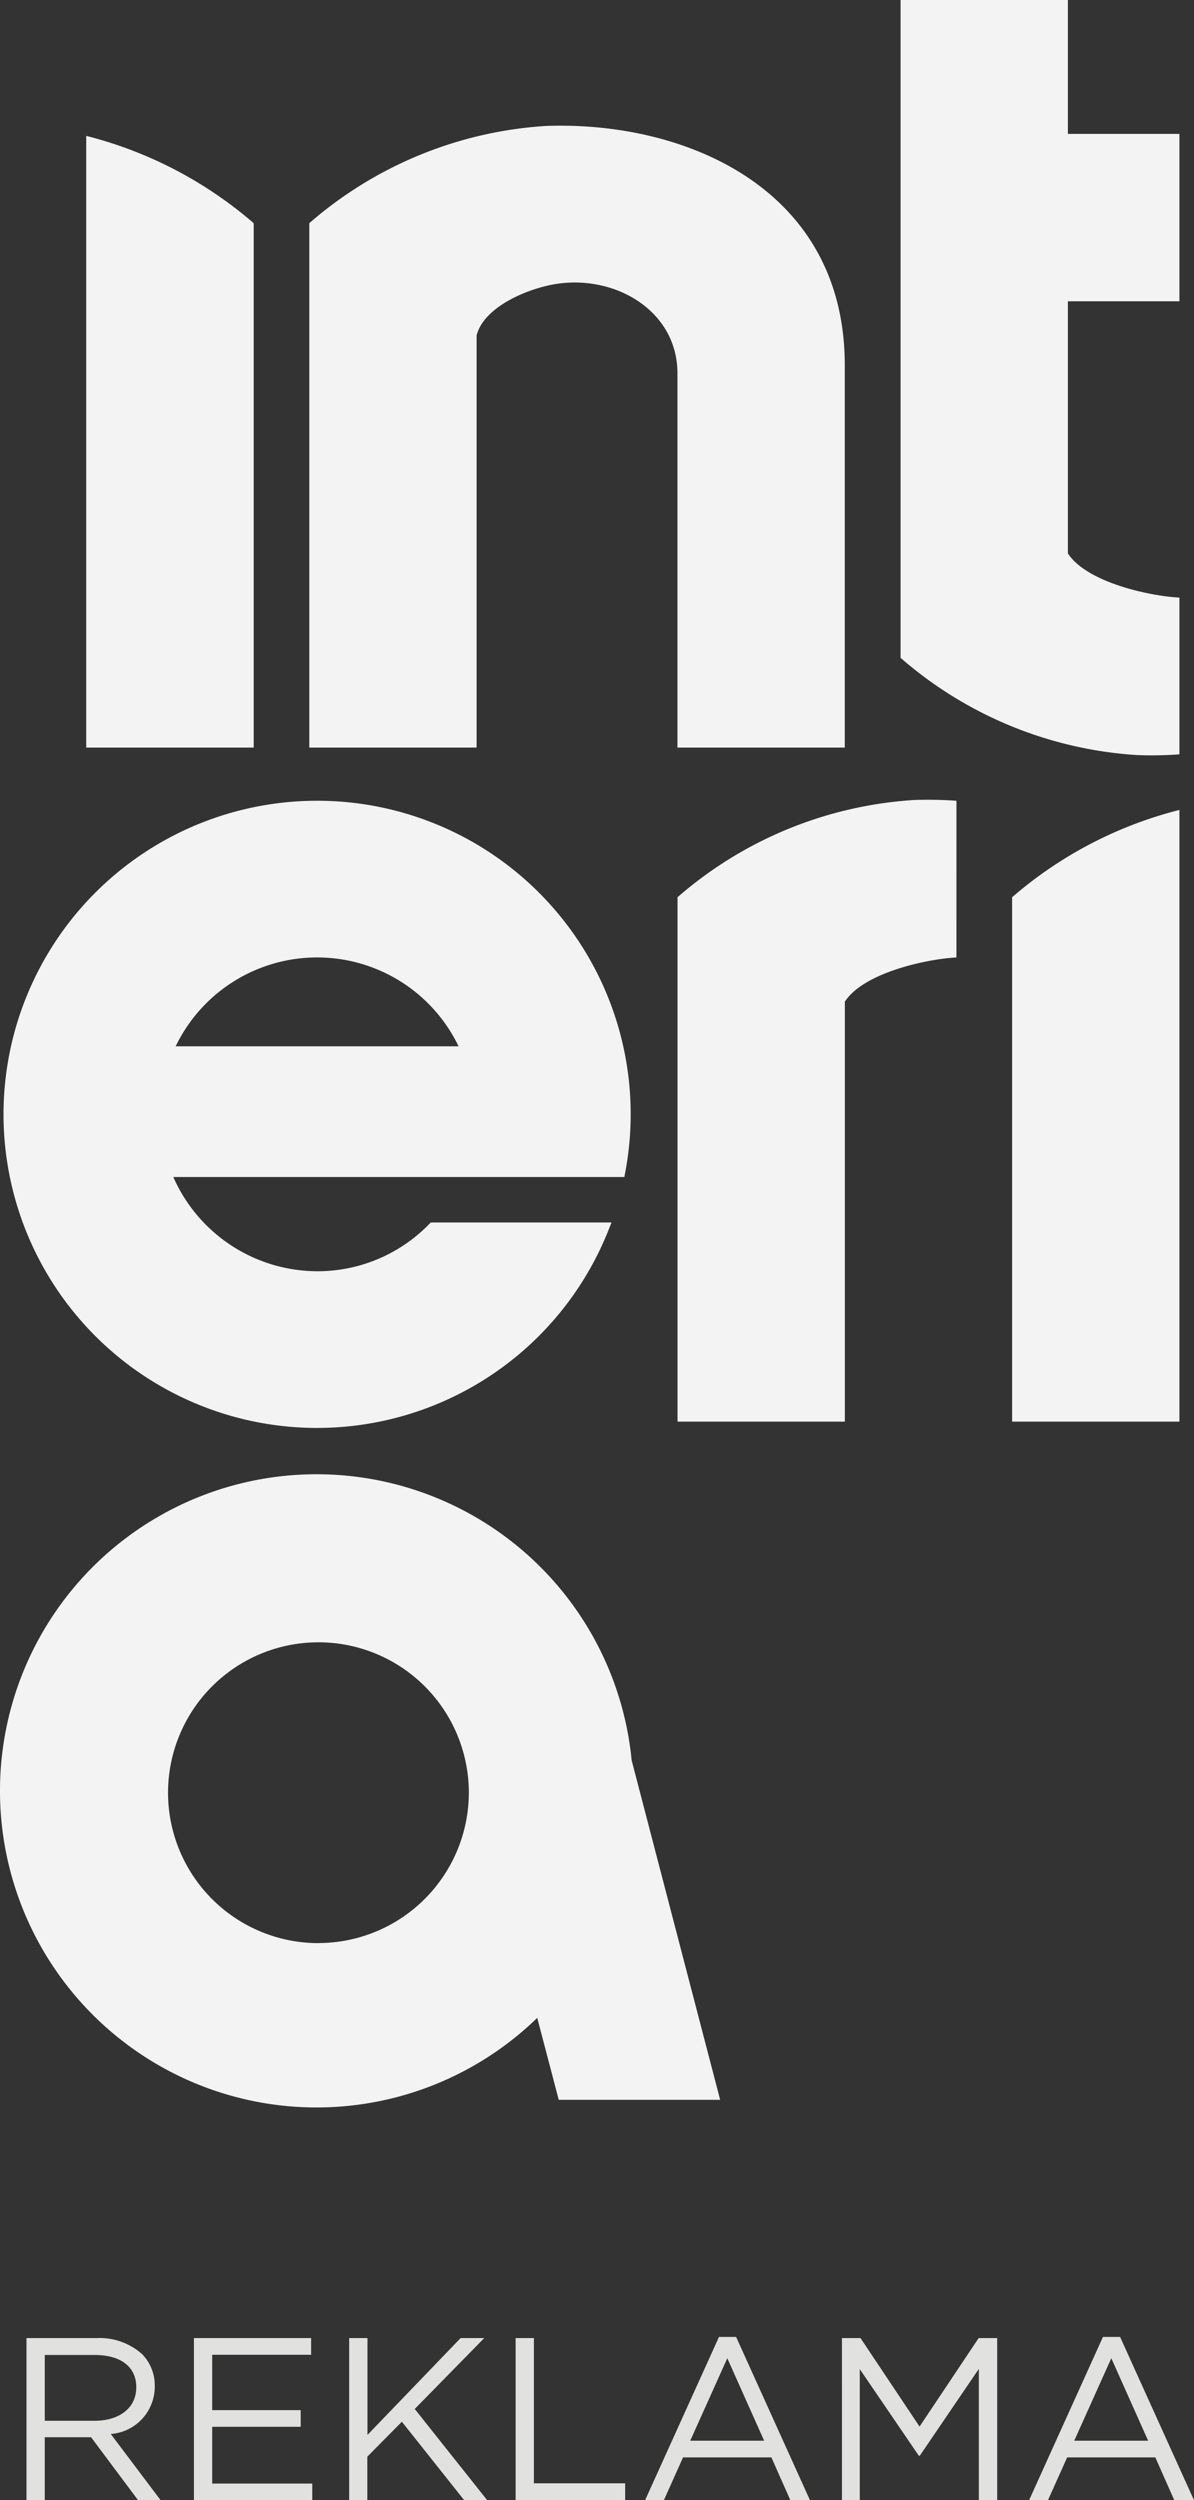 <svg xmlns="http://www.w3.org/2000/svg" viewBox="0 0 67.019 140.324"><rect x="0" y="0" width="67.019" height="140.324" fill="#333333" stroke="none"/><defs><style>.cls-1{fill:#f3f3f3;}.cls-2{isolation:isolate;}.cls-3{fill:#e1e1e0;}</style></defs><g id="Layer_2" data-name="Layer 2"><g id="Layer_1-2" data-name="Layer 1"><path id="Path_8" data-name="Path 8" class="cls-1" d="M17.361,12.526a22.351,22.351,0,0,1,13.3-5.458c7.831-.279,16.756,3.525,16.756,13.428V41.957H38.025V20.951c0-3.639-3.757-5.689-7.189-4.943-1.6.347-3.717,1.343-4.085,2.823V41.957h-9.39ZM4.84,7.626a22.985,22.985,0,0,1,9.4,4.9V41.957H4.84ZM53.684,53.738c-1.466.063-5.164.792-6.263,2.481V79.788H38.029V50.357a22.336,22.336,0,0,1,13.3-5.458,22.864,22.864,0,0,1,2.356.043ZM66.2,56.277V79.788h-9.39V50.357a22.954,22.954,0,0,1,9.39-4.9Zm0-39.367h-6.26V31.057c1.1,1.692,4.8,2.421,6.26,2.481v8.8a21.955,21.955,0,0,1-2.351.041,22.336,22.336,0,0,1-13.3-5.458V0h9.391V7.489h0v.026H66.2ZM35.455,98.8a17.769,17.769,0,1,0-5.3,14.451l1.207,4.6h9.06ZM17.873,109.057a8.442,8.442,0,1,1,8.443-8.441v0a8.453,8.453,0,0,1-8.447,8.437ZM17.8,44.942A17.6,17.6,0,1,0,34.178,68.98l.147-.368H24.175l-.078.082a8.744,8.744,0,0,1-6.3,2.654,8.853,8.853,0,0,1-8.069-5.289H35.045l.041-.217A17.591,17.591,0,0,0,17.8,44.942ZM9.861,58.722a8.813,8.813,0,0,1,15.878,0Z"/><g id="reklama" class="cls-2"><g class="cls-2"><path class="cls-3" d="M1.486,131.224H5.4a3.583,3.583,0,0,1,2.587.91,2.513,2.513,0,0,1,.7,1.794v.026a2.663,2.663,0,0,1-2.47,2.652l2.8,3.718H7.752l-2.64-3.536h-2.6v3.536H1.486Zm3.822,4.641c1.365,0,2.34-.7,2.34-1.872v-.026c0-1.118-.858-1.794-2.327-1.794H2.513v3.692Z"/><path class="cls-3" d="M10.885,131.224h6.578v.936H11.911v3.107h4.967v.936H11.911v3.186h5.617v.935H10.885Z"/><path class="cls-3" d="M19.6,131.224h1.026v5.434l5.227-5.434h1.326l-3.9,3.978,4.069,5.122H26.056l-3.5-4.407-1.938,1.963v2.444H19.6Z"/><path class="cls-3" d="M28.942,131.224h1.026v8.151H35.09v.949H28.942Z"/><path class="cls-3" d="M40.356,131.159h.962l4.146,9.165h-1.1l-1.067-2.405H38.34l-1.079,2.405H36.208Zm2.535,5.824-2.068-4.629-2.08,4.629Z"/><path class="cls-3" d="M47.258,131.224H48.3l3.315,4.966,3.316-4.966h1.04v9.1H54.942v-7.371l-3.316,4.875h-.052l-3.315-4.862v7.358h-1Z"/><path class="cls-3" d="M61.909,131.159h.962l4.148,9.165H65.913l-1.065-2.405H59.9l-1.079,2.405H57.762Zm2.536,5.824-2.068-4.629-2.08,4.629Z"/></g></g></g></g></svg>